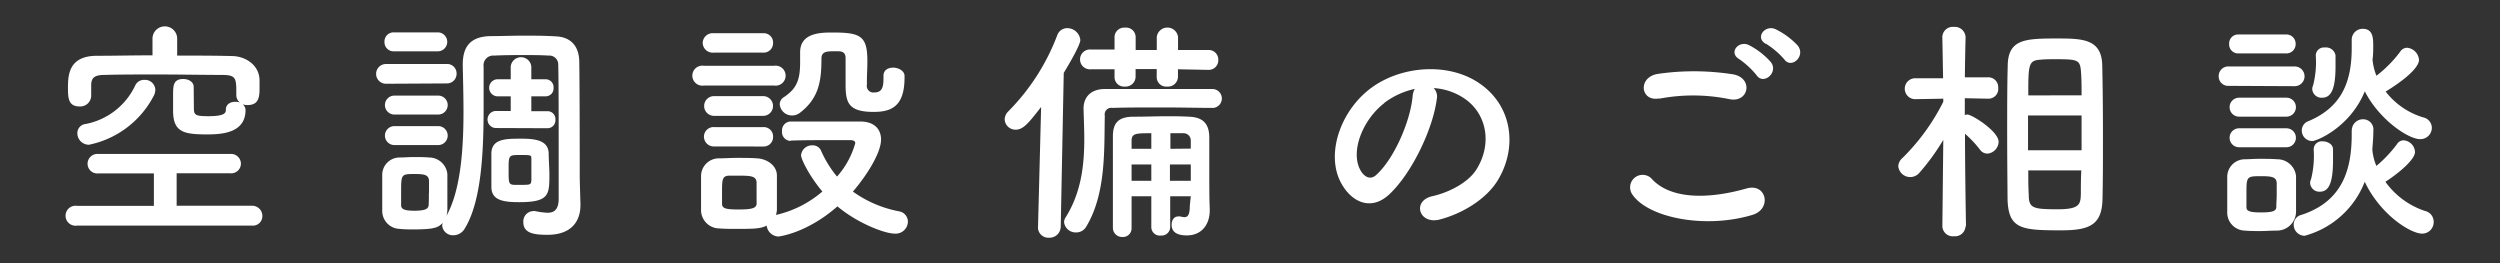 <svg xmlns="http://www.w3.org/2000/svg" viewBox="0 0 380 40"><rect x="0" y="0" width="380" height="40" fill="#333333" stroke="none"/><path d="M11.73,34.29a1.52,1.52,0,1,1,0-3H23.39l0-4.93H14.93a1.48,1.48,0,0,1-1.62-1.48,1.5,1.5,0,0,1,1.62-1.48H35a1.5,1.5,0,0,1,1.62,1.48A1.48,1.48,0,0,1,35,26.34H26.85v4.93H38.29a1.55,1.55,0,0,1,1.59,1.58,1.44,1.44,0,0,1-1.59,1.44ZM29.47,16.51c0,1,.33,1.15,2.2,1.15,2.59,0,2.66-.54,2.66-1,0-.83.72-1.19,1.44-1.19a2.17,2.17,0,0,1,.69.11,1.42,1.42,0,0,1-.54-1.08v-.11c0-2.48,0-2.95-2-3-2.88,0-6.55-.07-10.11-.07-2.92,0-5.76,0-7.95.07-1.59,0-2,.51-2,1.59v1.62a1.66,1.66,0,0,1-1.77,1.58c-1.72,0-1.76-1.33-1.76-2.88,0-2.05.22-4.79,4.36-4.82,2.77,0,5.61-.07,8.49-.07V5.75a1.88,1.88,0,0,1,3.75,0v2.7c2.8,0,5.57,0,8.31.07,1.94,0,4.14,1.26,4.21,3.63,0,.43,0,.83,0,1.26,0,1.41-.15,2.56-1.84,2.56a2.41,2.41,0,0,1-.72-.11,1.13,1.13,0,0,1,.43.86c0,3.42-3.42,3.71-5.79,3.71-3.53,0-5.22-.29-5.22-3.6,0-.25,0-1.29,0-2.3,0-1.48,0-2.52,1.55-2.52.79,0,1.58.43,1.58,1.19ZM13.53,22a1.75,1.75,0,0,1-1.77-1.77A1.38,1.38,0,0,1,13,18.85,10.52,10.52,0,0,0,20.55,13a1.47,1.47,0,0,1,1.4-.86,1.57,1.57,0,0,1,1.66,1.51,2,2,0,0,1-.25.93A14.33,14.33,0,0,1,13.53,22Z" fill="#fff"/><path d="M58.67,12.73a1.48,1.48,0,1,1,0-3h9.18a1.43,1.43,0,0,1,1.55,1.47,1.46,1.46,0,0,1-1.55,1.48Zm4.21,22.14c-.75,0-1.47,0-2.15-.08A2.73,2.73,0,0,1,58.1,32c0-.94,0-1.87,0-2.77s0-1.76,0-2.56a2.64,2.64,0,0,1,2.55-2.73c.8,0,1.52-.07,2.2-.07s1.62,0,2.41.07A2.8,2.8,0,0,1,68,26.44c0,.83,0,1.8,0,2.77s0,1.91,0,2.7a3.61,3.61,0,0,1-.14.9c2.19-3.92,2.59-10.25,2.59-15.8,0-2.59-.07-5-.11-6.94V9.81c0-2.84,1.26-4.24,4.18-4.32,1.73,0,3.35-.07,5-.07s3.24,0,5,.11c2.34.11,3.49,1.58,3.53,3.82.07,4.57.07,16.09.07,17.45,0,.62.07,2.92.11,4.21v.18c0,2.31-1.26,4.5-5,4.5-2,0-3.68-.21-3.68-1.9A1.56,1.56,0,0,1,81,32.09a1.11,1.11,0,0,1,.36,0,11.55,11.55,0,0,0,1.84.25c1,0,1.72-.43,1.72-2.16V24.1c0-5.18,0-12.13-.07-14.39a1.35,1.35,0,0,0-1.47-1.26c-1.23-.08-2.38-.08-3.53-.08-1.55,0-3.1,0-4.75.08a1.47,1.47,0,0,0-1.59,1.69v6.08c0,6.48-.25,14.29-2.88,18.54a2,2,0,0,1-1.69,1,1.65,1.65,0,0,1-1.73-1.44,1.7,1.7,0,0,1,.08-.44C66.63,34.54,66.2,34.87,62.88,34.87Zm-3-27.07a1.38,1.38,0,0,1-1.44-1.44,1.38,1.38,0,0,1,1.44-1.44h6.66a1.44,1.44,0,1,1,0,2.88Zm.07,9.61a1.44,1.44,0,1,1,0-2.88h6.66a1.44,1.44,0,1,1,0,2.88Zm0,4.64a1.44,1.44,0,1,1,0-2.88h6.66a1.44,1.44,0,1,1,0,2.88Zm5.26,7.27c0-.68,0-1.37,0-1.87-.07-.83-.61-1-2.12-1-2.12,0-2.12,0-2.12,2.81,0,.68,0,1.36,0,1.9s.29.87,2,.87,2.16-.29,2.19-.9S65.19,30,65.19,29.32Zm10.08-9.86a1.3,1.3,0,0,1,0-2.59h0l2.34,0V14.64l-2.09,0h0a1.3,1.3,0,0,1,0-2.59h0l2.09,0,0-1.91a1.57,1.57,0,0,1,3.13,0l0,1.91,2.19,0h0a1.2,1.2,0,0,1,1.19,1.3,1.2,1.2,0,0,1-1.19,1.29h0l-2.19,0V16.9l2.48,0h0a1.19,1.19,0,0,1,1.18,1.29,1.2,1.2,0,0,1-1.22,1.3ZM78.9,30.73c-2.52,0-4.17-.33-4.21-2.27,0-.83,0-1.69,0-2.59s0-1.77,0-2.59c.07-2.2,2.2-2.2,4.54-2.2,2.16,0,4.06.25,4.17,2.16,0,1.15.11,2.23.11,3.28C83.51,29.61,83.47,30.73,78.9,30.73Zm1.87-4.68c0-.61,0-1.26,0-1.87s0-.62-1.66-.62c-1.83,0-1.8,0-1.8,2.34s0,2.2,1.66,2.2,1.73,0,1.8-.68C80.77,27,80.77,26.52,80.77,26.05Z" fill="#fff"/><path d="M107,13a1.52,1.52,0,1,1,0-3h10.65a1.52,1.52,0,1,1,0,3Zm13.17,8.42a1.34,1.34,0,0,1-1.3-1.48,1.35,1.35,0,0,1,1.26-1.47c1.41,0,3.24,0,5.15,0s3.85,0,5.47,0c2.31,0,3.17,1.33,3.17,2.73,0,2.05-2.2,5.51-4.28,7.92a17.7,17.7,0,0,0,7,3A1.6,1.6,0,0,1,138,33.64a1.86,1.86,0,0,1-2,1.87c-1.54,0-5.65-1.58-8.71-4.14-4.64,4.07-8.85,4.58-9,4.58a1.89,1.89,0,0,1-1.76-1.66c-.9.47-1.87.5-4.43.5-1,0-2,0-2.77-.07a2.79,2.79,0,0,1-2.77-2.84c0-.79,0-1.51,0-2.23,0-1,0-1.95,0-2.85a2.7,2.7,0,0,1,2.7-2.73c.83,0,1.76-.07,2.7-.07,1.15,0,2.27,0,3.13.07,1.4.07,2.95,1,3,2.55,0,.83,0,1.73,0,2.63s0,1.8,0,2.59a2.78,2.78,0,0,1-.15.83A16.3,16.3,0,0,0,125,29.11c-2-2.38-3.24-4.93-3.24-5.51a1.67,1.67,0,0,1,1.73-1.51,1.37,1.37,0,0,1,1.33.86,16.51,16.51,0,0,0,2.41,3.89A12.83,12.83,0,0,0,130,21.76c0-.43-.54-.46-.79-.46h-2.3c-2.24,0-4.76,0-6.73.07ZM108.46,8a1.52,1.52,0,0,1-1.65-1.47,1.51,1.51,0,0,1,1.65-1.48H116a1.42,1.42,0,0,1,1.51,1.48A1.44,1.44,0,0,1,116,8Zm.07,14.26A1.49,1.49,0,0,1,107,20.79a1.46,1.46,0,0,1,1.58-1.47H116a1.42,1.42,0,0,1,1.51,1.47A1.44,1.44,0,0,1,116,22.27Zm0-4.65a1.48,1.48,0,1,1,0-3H116a1.48,1.48,0,1,1,0,3ZM115,29.36c0-.58,0-1.15,0-1.66-.07-.93-.86-1-2.7-1-.5,0-1,0-1.55,0-1,.07-1,.68-1,2.59,0,.57,0,1.15,0,1.69,0,.76.73.86,2.56.86,2.05,0,2.66-.21,2.7-.9C115,30.51,115,29.93,115,29.36Zm19.29-17.85c0-.87.72-1.23,1.48-1.23s1.72.47,1.72,1.26v.25c0,4.39-2,5.22-4.71,5.22-3.85,0-4.25-1.44-4.25-4.17,0-1.33,0-2.88,0-4s-.83-1.05-1.52-1.05c-1.29,0-2.15,0-2.15,1.12,0,3.35-.37,6-3.24,8.21a1.92,1.92,0,0,1-1.23.43,1.86,1.86,0,0,1-1.87-1.69,1.26,1.26,0,0,1,.61-1.08c2.09-1.37,2.49-2.81,2.49-5.4,0-.43,0-.9,0-1.41V7.94c0-2.84,2.88-3,4.82-3,4.29,0,5.4.44,5.4,4.32,0,1.16-.07,2.09-.07,3.1v.5a1,1,0,0,0,1.15,1.19c1.23,0,1.37-.94,1.37-2.2v-.35Z" fill="#fff"/><path d="M157.78,34.47l.47-18.21c-1.8,2.3-2.67,3.45-3.85,3.45a1.64,1.64,0,0,1-1.69-1.58,1.79,1.79,0,0,1,.54-1.19,33,33,0,0,0,7.48-11.66,1.59,1.59,0,0,1,1.48-1,2,2,0,0,1,2,1.8c0,.15,0,.83-2.52,5l-.46,23.43a1.7,1.7,0,0,1-1.8,1.62,1.57,1.57,0,0,1-1.66-1.58ZM184.24,16.4c-2.09,0-4.75-.07-7.49-.07s-5.43,0-7.67.07a1,1,0,0,0-1.15,1.19c-.11,5.07.22,11.8-2.81,16.84a1.74,1.74,0,0,1-1.54.9,1.78,1.78,0,0,1-1.84-1.54A1.39,1.39,0,0,1,162,33c2.38-3.81,2.81-8,2.81-11.87,0-1.55-.07-3.1-.11-4.58v-.07c0-1.65,1.05-2.95,3.24-2.95,3.35,0,7.63,0,11.34,0,1.87,0,3.56,0,5,0a1.44,1.44,0,1,1,0,2.88Zm-5.19-5.87v1.15a1.52,1.52,0,0,1-1.65,1.48,1.44,1.44,0,0,1-1.58-1.37V10.5h-3.21v1.18A1.52,1.52,0,0,1,171,13.16a1.45,1.45,0,0,1-1.59-1.37V10.53l-3.56,0a1.51,1.51,0,1,1,0-3l3.56,0v-2A1.48,1.48,0,0,1,171,4.2a1.46,1.46,0,0,1,1.62,1.4v2h3.21v-2a1.63,1.63,0,0,1,3.23,0v2l4.61,0a1.45,1.45,0,0,1,1.51,1.51,1.45,1.45,0,0,1-1.51,1.51ZM181,29.83h-3.13v4.71a1.3,1.3,0,0,1-1.4,1.26A1.29,1.29,0,0,1,175,34.54V29.83h-3c0,1.62,0,3.27,0,4.86v0a1.31,1.31,0,0,1-1.4,1.33,1.39,1.39,0,0,1-1.44-1.36c0-1.91,0-4,0-6,0-2.81,0-5.58,0-7.92,0-2.09.86-3,3.17-3,1.9,0,3.38-.07,5-.07,1,0,2.13,0,3.42.07,2.09.08,3,1.05,3.06,3,0,.93,0,2.66,0,4.32,0,2.84,0,5.22.07,6.62V32c0,2-1.12,3.78-3.49,3.78-2,0-2.3-.93-2.3-1.62s.35-1.26,1-1.26a.73.73,0,0,1,.29,0,4.76,4.76,0,0,0,.64.11c.51,0,.83-.33.83-1.73ZM175,25h-3v2.48h3Zm0-4.75c-2.3,0-3,0-3,1.15v1.22h3ZM181,22.59c0-.47,0-.86,0-1.22a1.1,1.1,0,0,0-1.16-1.12c-.72,0-1.36,0-1.94,0v2.37ZM177.83,25v2.48H181c0-.79,0-1.65,0-2.48Z" fill="#fff"/><path d="M218.4,15c-.57,4.57-3.81,11.38-7.27,14.58-2.77,2.55-5.79,1.15-7.38-1.95-2.26-4.46.15-11.15,5-14.5,4.43-3.06,11-3.56,15.55-.83,5.58,3.35,6.48,10,3.35,15.12-1.69,2.77-5.22,5-8.79,5.94-3.16.83-4.28-2.81-1.18-3.53,2.73-.61,5.51-2.16,6.69-4,2.56-4,1.59-8.75-2-11a9.32,9.32,0,0,0-4.46-1.44A1.79,1.79,0,0,1,218.4,15Zm-8,.68c-3.34,2.6-5.15,7.38-3.63,10.16.54,1,1.47,1.58,2.37.79,2.7-2.38,5.22-8.1,5.58-12a2.64,2.64,0,0,1,.33-1.12A12,12,0,0,0,210.41,15.64Z" fill="#fff"/><path d="M248.18,29.65a1.9,1.9,0,0,1,3-2.34c3.05,3.13,8.89,2.88,14.32,1.33,3-.83,3.85,3.06.94,4C259.3,34.83,250.66,33.14,248.18,29.65Zm4-14.69c-2.85.54-3.31-3.28-.11-3.74a38.26,38.26,0,0,1,11.48.1c3,.65,2.24,4.36-.68,3.75A27.44,27.44,0,0,0,252.21,15ZM267,11.43A12.86,12.86,0,0,0,264.38,9c-1.73-1-.08-2.95,1.51-2.12a11.42,11.42,0,0,1,3.27,2.55C270.39,11,268.05,13,267,11.43Zm1.44-4.75c-1.77-.93-.15-3,1.47-2.23a11.48,11.48,0,0,1,3.35,2.48c1.26,1.62-1,3.6-2.05,2.09A12.51,12.51,0,0,0,268.48,6.68Z" fill="#fff"/><path d="M298.76,34.4A1.6,1.6,0,0,1,297,35.91a1.58,1.58,0,0,1-1.76-1.51v0l.14-13.14a33.16,33.16,0,0,1-3.63,5,1.82,1.82,0,0,1-3.21-1,1.68,1.68,0,0,1,.58-1.19,32.19,32.19,0,0,0,6.26-8.6v-.47l-4.14.07h0a1.59,1.59,0,1,1,0-3.17h4.11l-.11-6.08v0A1.59,1.59,0,0,1,297,4.09a1.64,1.64,0,0,1,1.77,1.58v0s-.08,2.84-.11,6.08h3.49a1.51,1.51,0,0,1,1.58,1.59A1.49,1.49,0,0,1,302.18,15h0l-3.53-.07c0,.9,0,1.76,0,2.55a1.78,1.78,0,0,1,.39-.07c.72,0,4.75,2.56,4.75,4.14a1.86,1.86,0,0,1-1.72,1.8,1.39,1.39,0,0,1-1.12-.61,16.47,16.47,0,0,0-2.27-2.41c0,5.61.15,14.07.15,14.07Zm6.33-14.11c0-3.64,0-7.27.08-10.15,0-4.14,2.51-4.29,7.37-4.29,3.89,0,6.91,0,7,4.07.07,3,.11,6.84.11,10.69,0,3.35,0,6.7-.07,9.61-.07,4-2,4.79-6.3,4.79-6,0-8-.18-8.13-4.72C305.13,27.49,305.09,23.89,305.09,20.29Zm11.31-2.74h-8.14v5.29h8.14Zm0-3.06c0-1.19,0-2.3-.07-3.27C316.21,9.09,316,9,312.4,9c-.76,0-1.51,0-2.2.07-1.87.11-1.9.68-1.9,5.43ZM308.3,25.9c0,1.34,0,2.59.07,3.67,0,2.06.57,2.24,4.43,2.24,3.34,0,3.45-.8,3.49-2.34,0-1.08,0-2.31.07-3.57Z" fill="#fff"/><path d="M338.79,13.05a1.44,1.44,0,0,1-1.55-1.47,1.46,1.46,0,0,1,1.55-1.48h10a1.48,1.48,0,1,1,0,3Zm7.23,22c-.75,0-1.61.07-2.44.07s-1.66,0-2.38-.07a2.74,2.74,0,0,1-2.66-2.85c0-.93,0-1.83,0-2.73s0-1.73,0-2.52a2.68,2.68,0,0,1,2.63-2.74c.68,0,1.44-.07,2.23-.07s1.91,0,2.73.07A2.85,2.85,0,0,1,349,26.77c0,.82,0,1.8,0,2.73s0,1.87,0,2.67A2.91,2.91,0,0,1,346,35.05ZM340.27,8.12a1.37,1.37,0,0,1-1.44-1.44,1.37,1.37,0,0,1,1.44-1.44h7.19a1.41,1.41,0,0,1,1.48,1.44,1.41,1.41,0,0,1-1.48,1.44Zm.07,9.61a1.44,1.44,0,1,1,0-2.88h7.2a1.44,1.44,0,1,1,0,2.88Zm0,4.65a1.44,1.44,0,1,1,0-2.88h7.2a1.44,1.44,0,1,1,0,2.88Zm5.72,7.23c0-.65,0-1.33,0-1.83-.07-.87-.75-1-2.3-1-2.3,0-2.3,0-2.3,2.77,0,.65,0,1.34,0,1.88s.18.86,2.2.86S346,32,346,31.41,346.06,30.26,346.06,29.61Zm11.41-9.75a1.7,1.7,0,0,1,1.73-1.73,1.55,1.55,0,0,1,1.55,1.73c0,.93-.08,1.83-.15,2.73,0,.07,0,.15,0,.22a8.22,8.22,0,0,0,.61,2.41,19.22,19.22,0,0,0,3.13-3.31,1.19,1.19,0,0,1,1.05-.58,1.87,1.87,0,0,1,1.69,1.77c0,1.18-2.59,3.31-4.5,4.53a12.09,12.09,0,0,0,6,4.43,1.68,1.68,0,0,1,1.34,1.65,1.75,1.75,0,0,1-1.77,1.8c-1.69,0-6.3-2.8-8.71-7.88a13.6,13.6,0,0,1-9.14,8.21,1.69,1.69,0,0,1-1.66-1.69,1.5,1.5,0,0,1,1.15-1.48c6.16-2,7.67-6.73,7.67-12.2v-.61ZM360.64,9.2a8.61,8.61,0,0,0,.58,2.31,18.48,18.48,0,0,0,3.6-3.64,1.26,1.26,0,0,1,1.07-.61,2,2,0,0,1,1.8,1.87c0,.36-.28,1.84-5.07,4.79a11.37,11.37,0,0,0,5.69,3.92,1.64,1.64,0,0,1,1.33,1.58,1.74,1.74,0,0,1-1.77,1.73c-1.87,0-6.29-3.06-8.42-7.27-2.23,5.47-7.31,7.56-8,7.56a1.6,1.6,0,0,1-1.58-1.62,1.5,1.5,0,0,1,1-1.4c5.15-2.16,6.59-6.09,6.59-11.13,0-.36,0-.75,0-1.15V6.07a1.66,1.66,0,0,1,1.69-1.69c1.54,0,1.58,1.44,1.58,2.52,0,.75,0,1.47-.11,2.19Zm-9.5,18.65a1.31,1.31,0,0,1,.14-.61,14.53,14.53,0,0,0,.4-4.54A1.22,1.22,0,0,1,353,21.48c.8,0,1.59.43,1.62,1.18,0,.54,0,1.12,0,1.7,0,3.95-.86,4.78-2.05,4.78A1.41,1.41,0,0,1,351.14,27.85Zm.32-14.29a1.45,1.45,0,0,1,.14-.61,14.29,14.29,0,0,0,.4-4.5,1.23,1.23,0,0,1,1.37-1.23A1.47,1.47,0,0,1,355,8.41c0,.54,0,1.12,0,1.69,0,2.88-.46,4.75-2,4.75A1.41,1.41,0,0,1,351.46,13.56Z" fill="#fff"/><rect width="380" height="40" fill="none"/></svg>